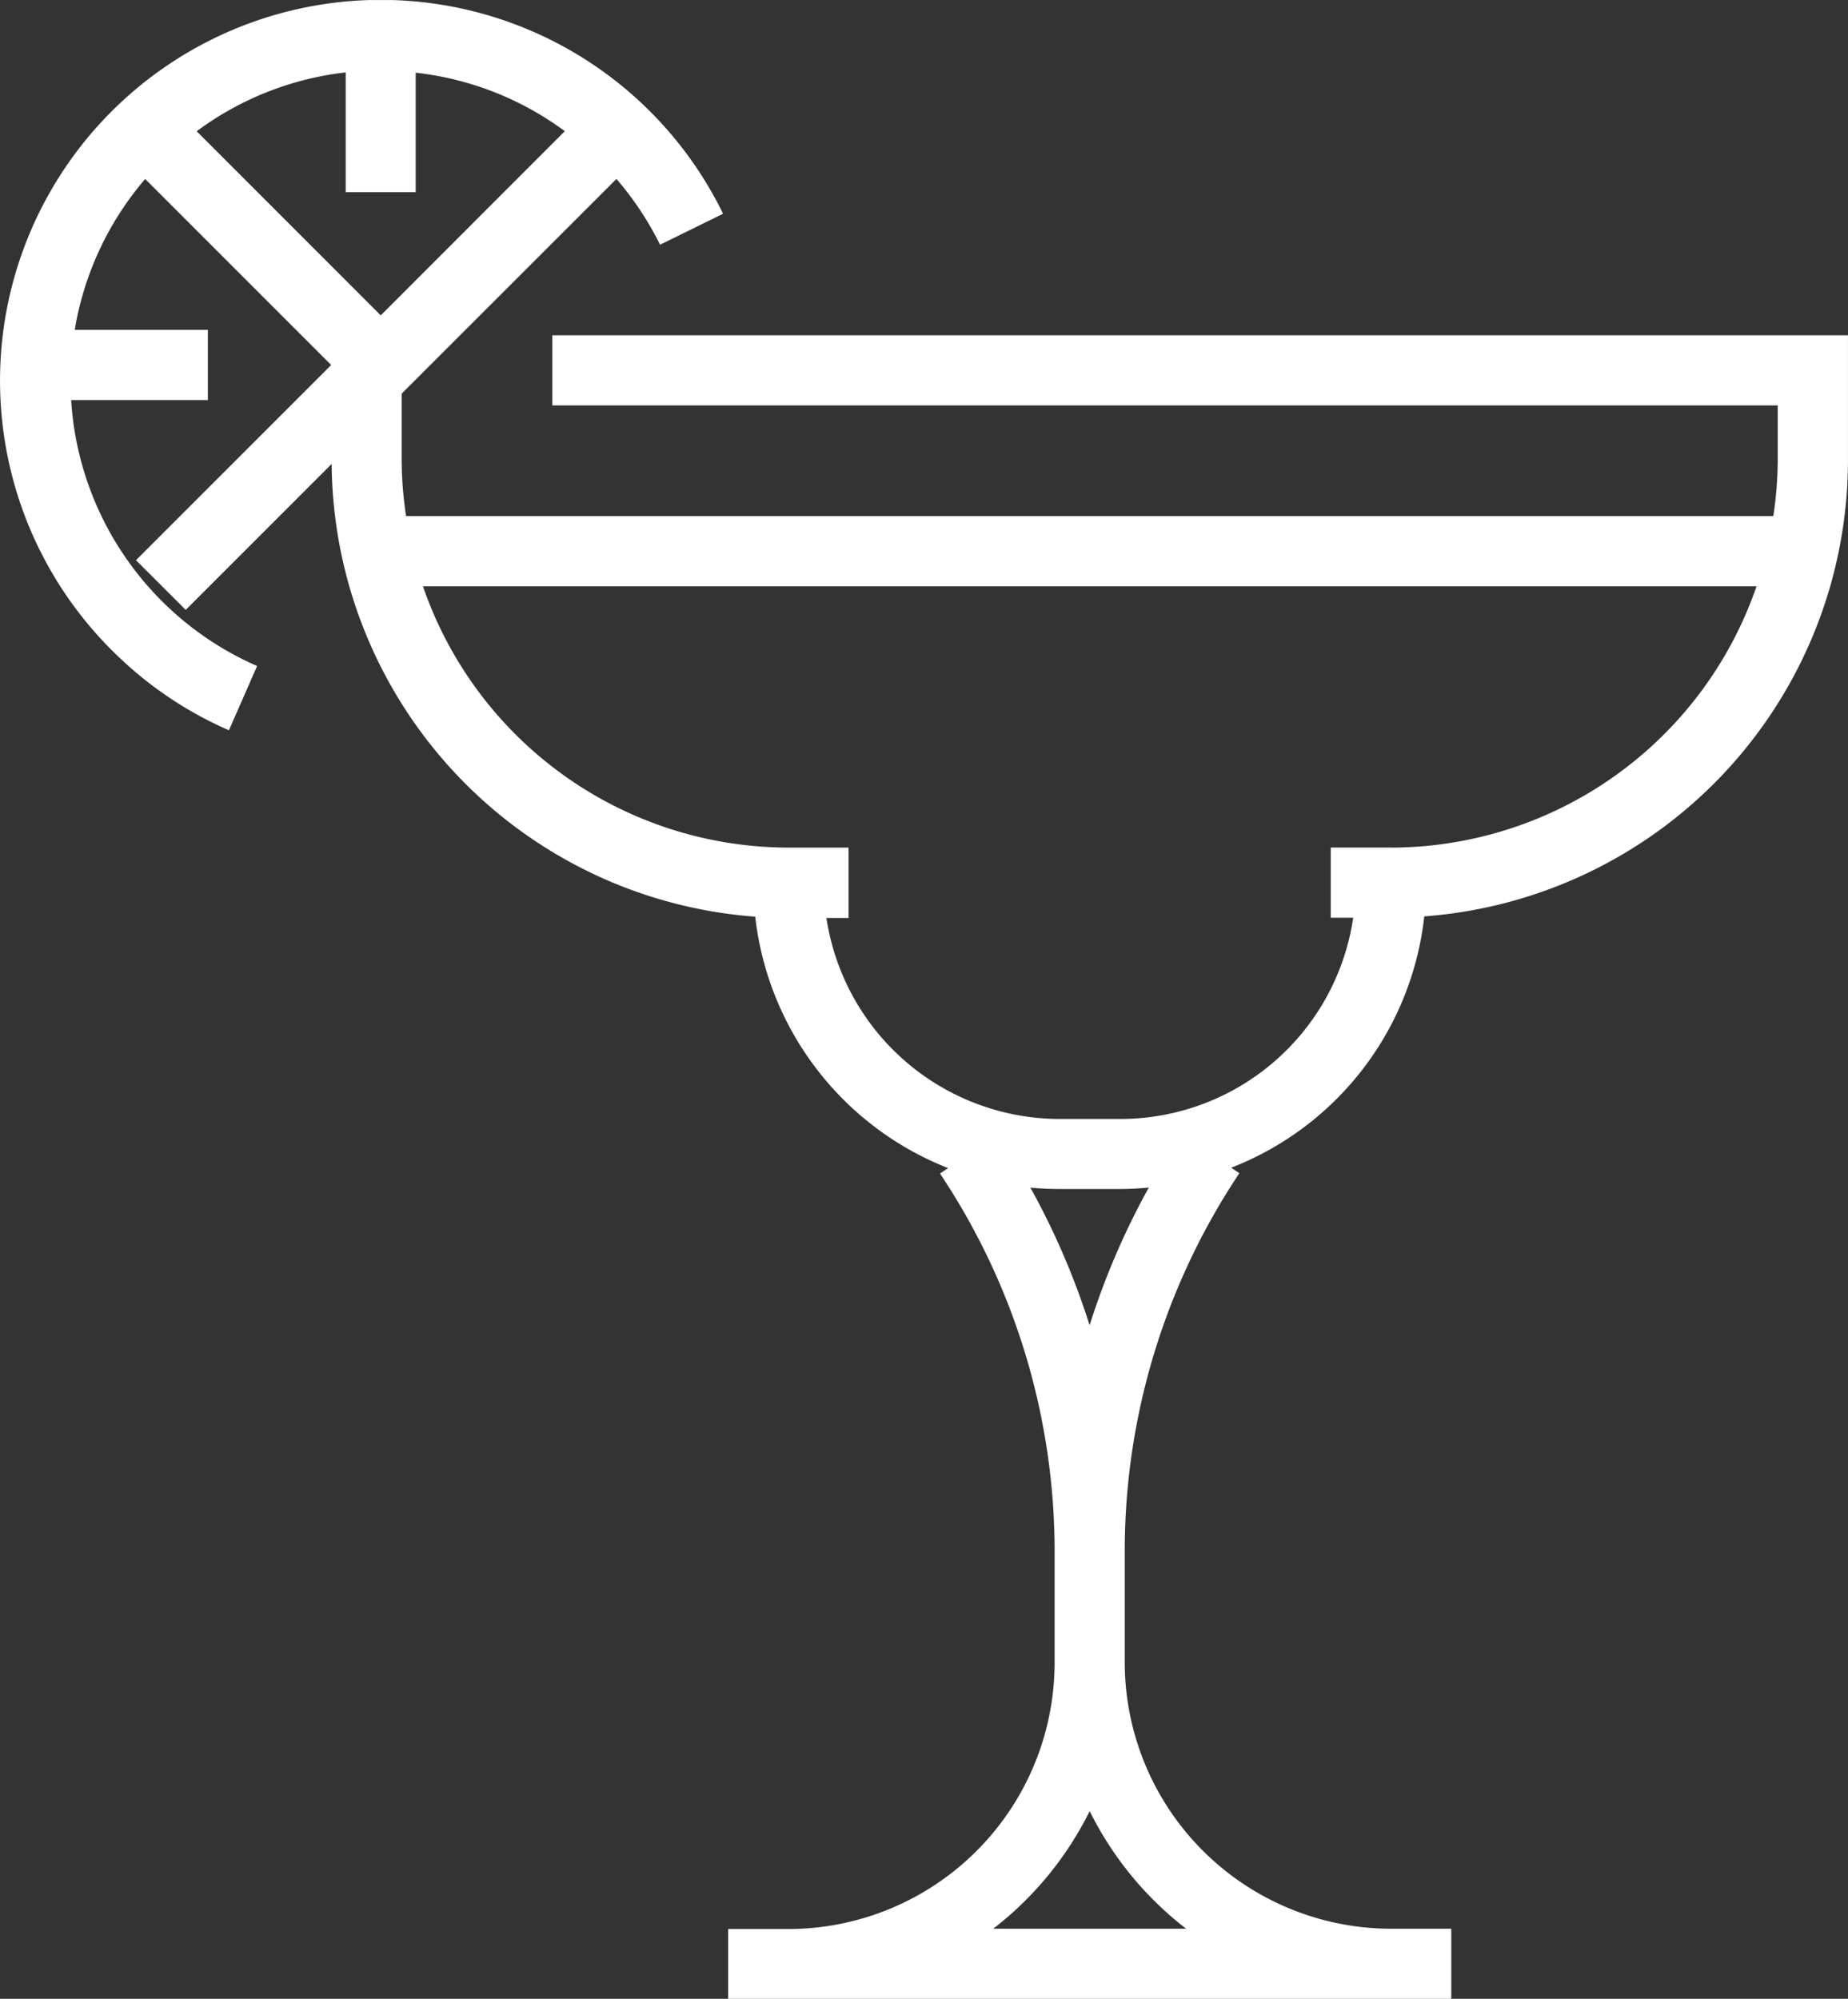 <svg xmlns="http://www.w3.org/2000/svg" xmlns:xlink="http://www.w3.org/1999/xlink" width="41.789" height="45.195" viewBox="0 0 41.789 45.195">
  <rect x="0" y="0" width="41.789" height="45.195" fill="#333333" stroke="none"/>
  <defs>
    <clipPath id="clip-path">
      <rect id="Rectangle_1074" data-name="Rectangle 1074" width="41.789" height="45.195" fill="#fff"/>
    </clipPath>
  </defs>
  <g id="Group_574" data-name="Group 574" transform="translate(0 0)">
    <g id="Group_573" data-name="Group 573" transform="translate(0 0.001)" clip-path="url(#clip-path)">
      <path id="Path_1525" data-name="Path 1525" d="M12.49,7.58V9.166H40.2v1.251a8.757,8.757,0,0,1-.1,1.251H9.183a8.65,8.65,0,0,1-.1-1.251V8.9L13.94,4.045a7.107,7.107,0,0,1,.986,1.487l1.425-.7A8.611,8.611,0,1,0,2.766,14.93a8.538,8.538,0,0,0,2.411,1.581l.637-1.453A7.035,7.035,0,0,1,1.609,9.045H4.7V7.458H1.69A6.991,6.991,0,0,1,3.283,4.046L7.489,8.252,3.075,12.666,4.2,13.789l3.3-3.3a10.344,10.344,0,0,0,9.578,10.237,6.946,6.946,0,0,0,4.362,5.685l-.184.122a15.38,15.38,0,0,1,2.592,8.562v2.5a6.027,6.027,0,0,1-6.021,6.021H16.465V45.2H32.818V43.609H31.455a6.027,6.027,0,0,1-6.021-6.021v-2.5a15.389,15.389,0,0,1,2.592-8.562l-.185-.124a6.91,6.91,0,0,0,4.366-5.683,10.347,10.347,0,0,0,9.581-10.306V7.58ZM9.4,4.343v-2.7a6.957,6.957,0,0,1,3.372,1.322L8.61,7.13,4.448,2.967A6.97,6.97,0,0,1,7.817,1.636V4.343ZM26.822,43.609H22.46a7.645,7.645,0,0,0,2.181-2.659,7.643,7.643,0,0,0,2.181,2.659m-2.181-13.64A17.005,17.005,0,0,0,23.3,26.852q.325.031.658.031h1.363c.221,0,.44-.012.657-.032a16.965,16.965,0,0,0-1.34,3.118m6.815-10.806H30.092v1.587H30.6A5.325,5.325,0,0,1,25.323,25.3H23.961a5.343,5.343,0,0,1-5.273-4.545h.5V19.164H17.829a8.753,8.753,0,0,1-8.264-5.907H39.72a8.754,8.754,0,0,1-8.264,5.907" transform="translate(0 0)" fill="#fff"/>
    </g>
  </g>
</svg>
